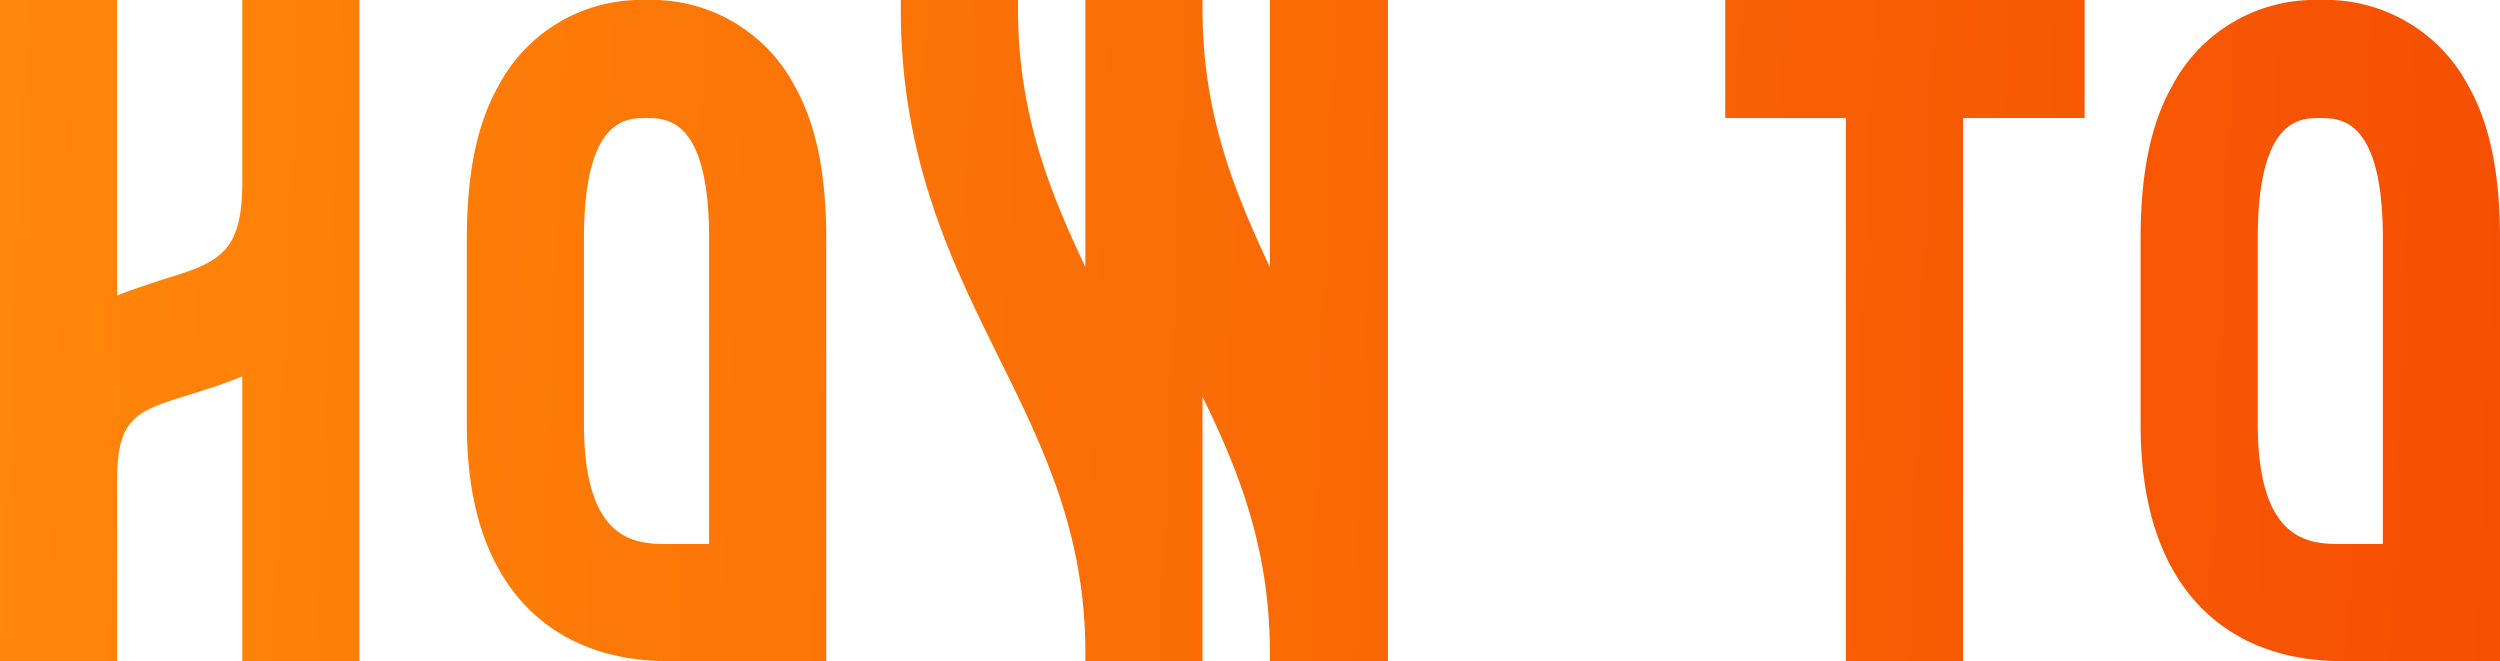 <svg xmlns="http://www.w3.org/2000/svg" xmlns:xlink="http://www.w3.org/1999/xlink" width="196.623" height="52" viewBox="0 0 196.623 52">
  <defs>
    <linearGradient id="linear-gradient" y1="0.539" x2="1.252" y2="0.552" gradientUnits="objectBoundingBox">
      <stop offset="0" stop-color="#ff8709"/>
      <stop offset="1" stop-color="#f34100"/>
    </linearGradient>
  </defs>
  <path id="パス_117122" data-name="パス 117122" d="M22.919-27.411c0,5.723-1.885,6.352-6.491,7.748-.977.349-2.164.7-3.35,1.187V-41.72H3.864v52h9.213V-3.959c0-5.026,1.536-5.444,6.072-6.84,1.117-.349,2.443-.768,3.769-1.326V10.28h9.213v-52H22.919ZM68.847,10.28V-22.944c0-5.026-.768-8.934-2.443-11.936a12.7,12.7,0,0,0-11.726-6.84,12.671,12.671,0,0,0-11.656,6.84c-1.675,3-2.443,6.91-2.443,11.936V-8.426c0,5.1.977,9.144,3,12.285,1.885,2.932,5.654,6.421,12.913,6.421ZM49.792-22.944c0-9.493,3.35-9.493,4.886-9.493,1.605,0,4.956,0,4.956,9.493V1.067H56.492c-2.513,0-6.7,0-6.7-9.493ZM98.441-10.52c2.932,6,5.3,12.075,5.3,20.172v.628h9.283v-52h-9.283v21.009c-2.862-6.072-5.3-12.145-5.3-20.311v-.7H89.228v21.009c-2.862-6.072-5.3-12.145-5.3-20.311v-.7H74.71v.7c0,11.726,3.909,19.753,7.748,27.5,3.49,7.05,6.77,13.75,6.77,23.173v.628h9.213Zm41.111-21.917h9.493V10.28h9.213V-32.437h9.562V-41.72H139.553ZM200.487,10.28V-22.944c0-5.026-.768-8.934-2.443-11.936a12.7,12.7,0,0,0-11.726-6.84,12.672,12.672,0,0,0-11.656,6.84c-1.675,3-2.443,6.91-2.443,11.936V-8.426c0,5.1.977,9.144,3,12.285,1.885,2.932,5.654,6.421,12.913,6.421ZM181.432-22.944c0-9.493,3.35-9.493,4.886-9.493,1.605,0,4.956,0,4.956,9.493V1.067h-3.141c-2.513,0-6.7,0-6.7-9.493Z" transform="translate(-3.864 41.72)" fill="url(#linear-gradient)"/>
</svg>

